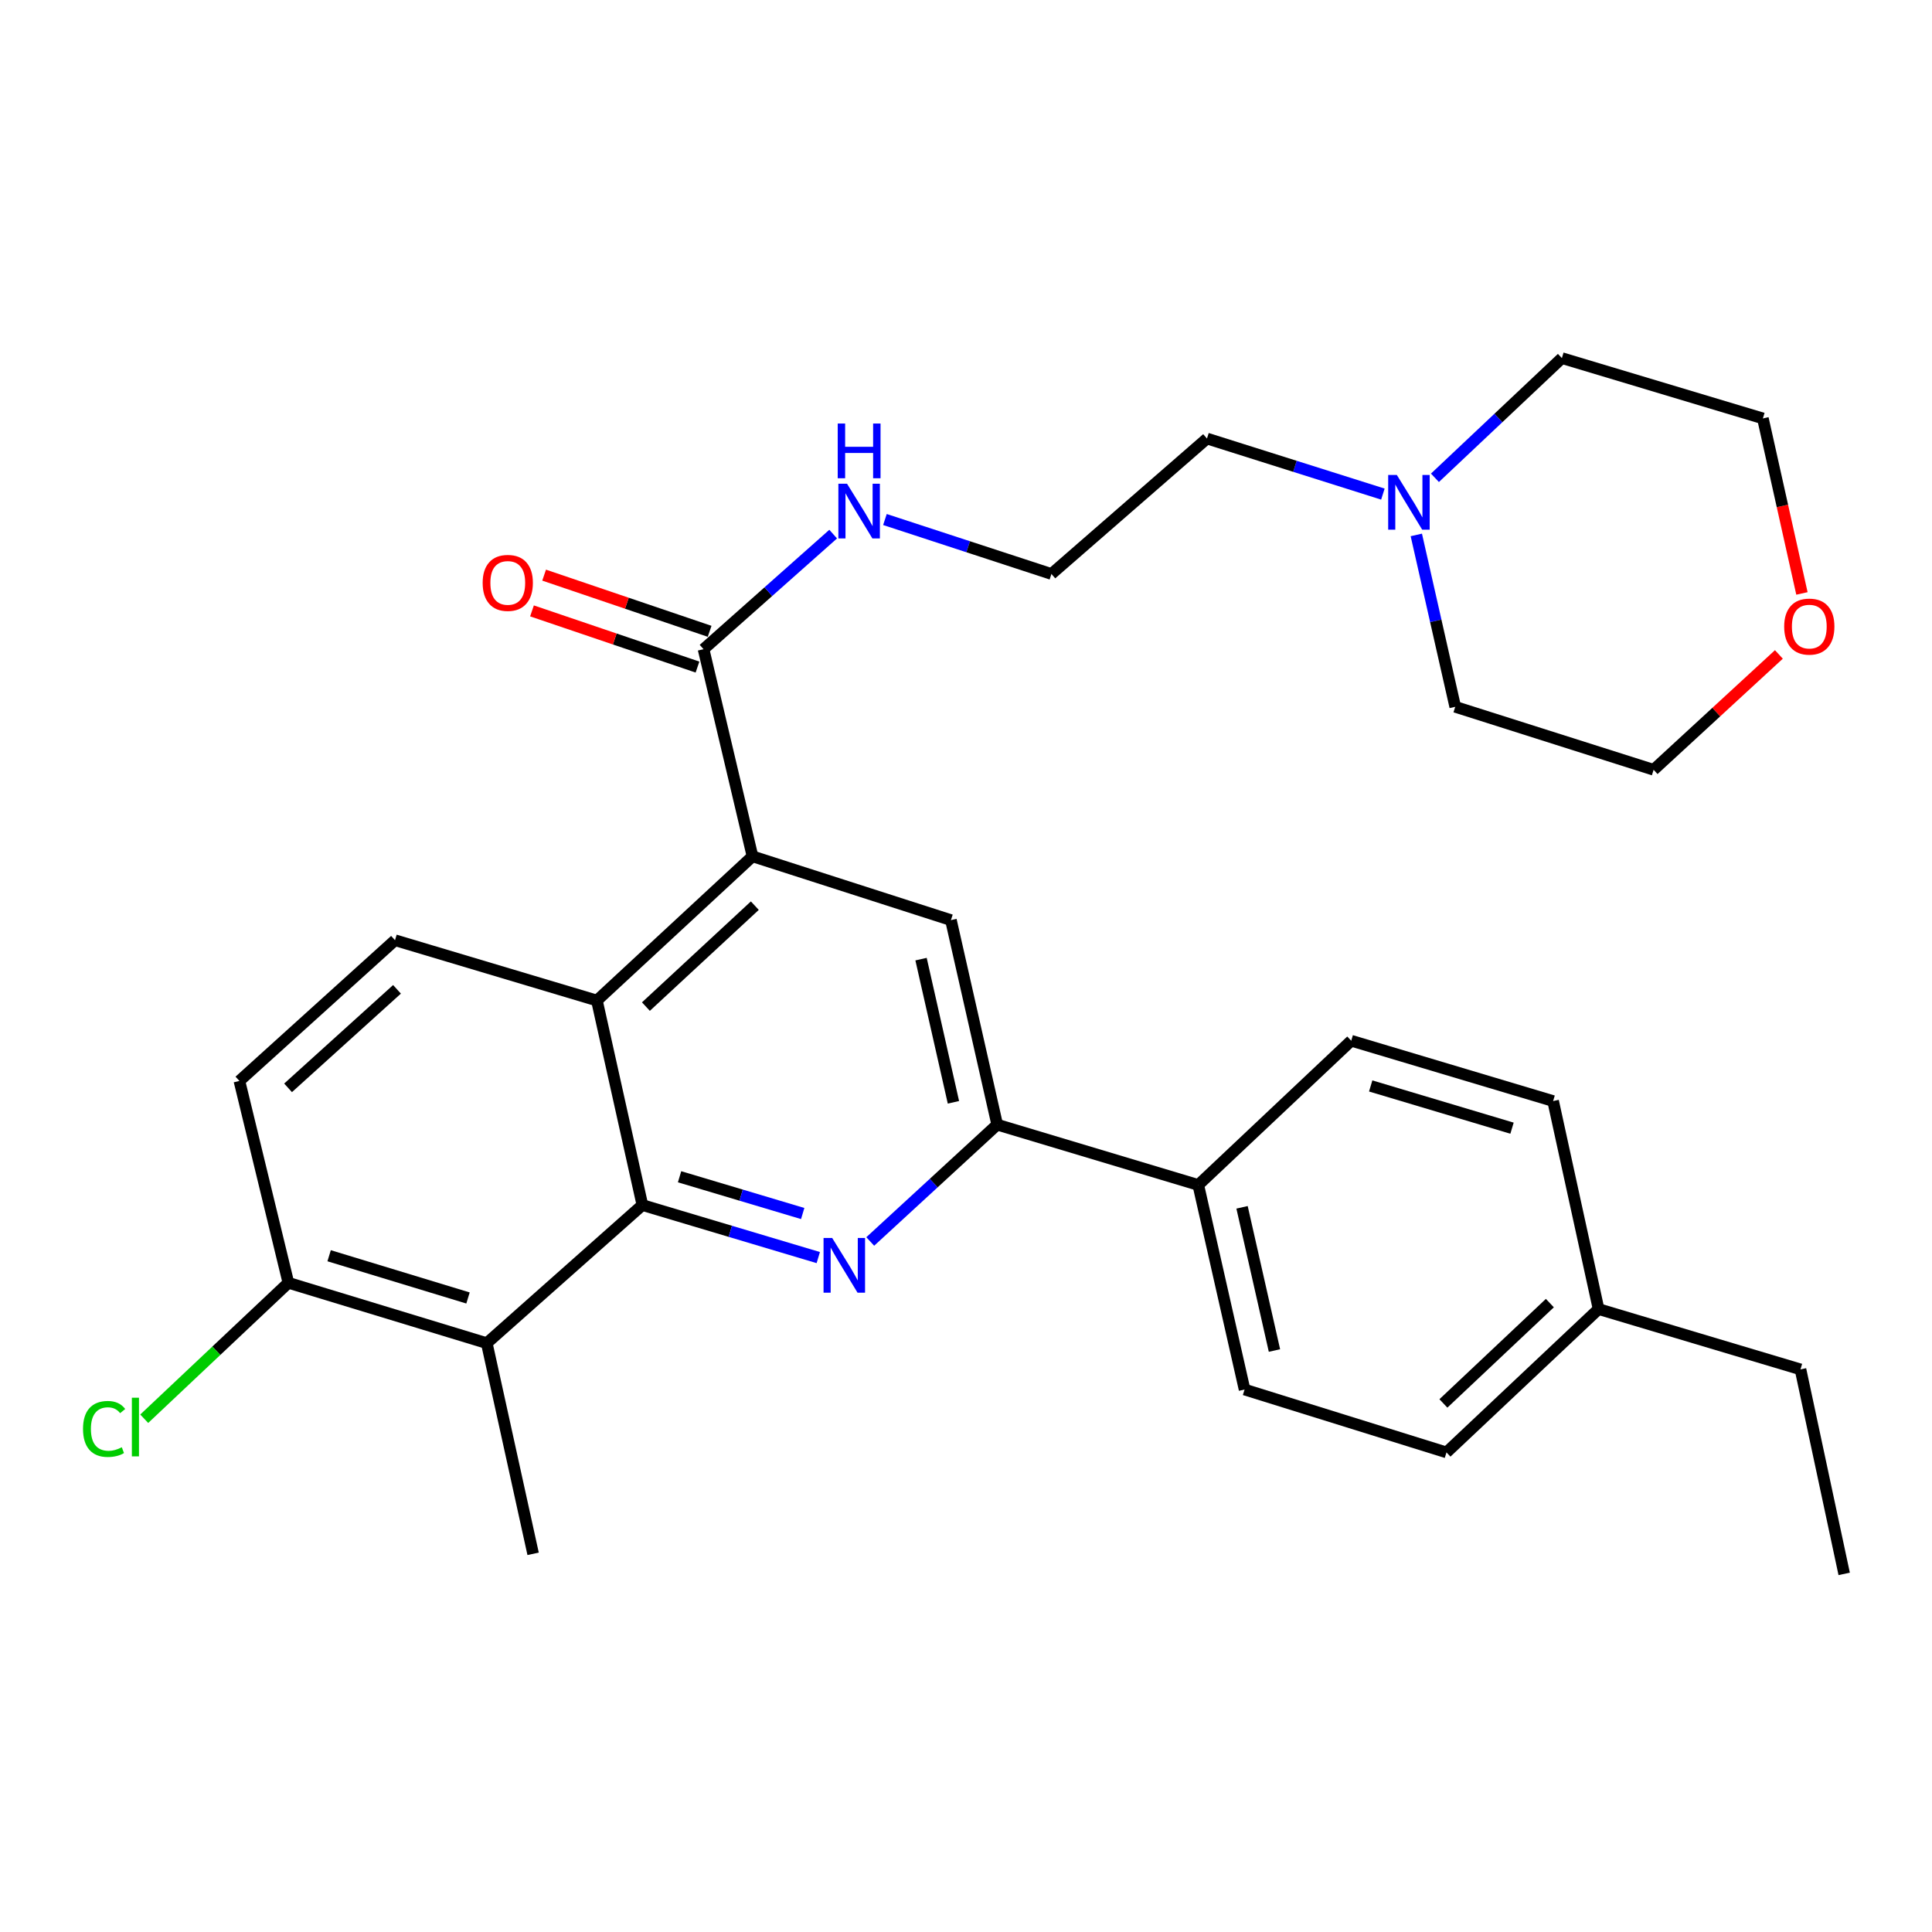 <?xml version='1.0' encoding='iso-8859-1'?>
<svg version='1.1' baseProfile='full'
              xmlns='http://www.w3.org/2000/svg'
                      xmlns:rdkit='http://www.rdkit.org/xml'
                      xmlns:xlink='http://www.w3.org/1999/xlink'
                  xml:space='preserve'
width='1000px' height='1000px' viewBox='0 0 1000 1000'>
<!-- END OF HEADER -->
<rect style='opacity:1.0;fill:#FFFFFF;stroke:none' width='1000' height='1000' x='0' y='0'> </rect>
<path class='bond-0' d='M 332.498,623.738 L 378.019,637.331' style='fill:none;fill-rule:evenodd;stroke:#000000;stroke-width:6px;stroke-linecap:butt;stroke-linejoin:miter;stroke-opacity:1' />
<path class='bond-0' d='M 378.019,637.331 L 423.54,650.923' style='fill:none;fill-rule:evenodd;stroke:#0000FF;stroke-width:6px;stroke-linecap:butt;stroke-linejoin:miter;stroke-opacity:1' />
<path class='bond-0' d='M 351.746,609.089 L 383.611,618.603' style='fill:none;fill-rule:evenodd;stroke:#000000;stroke-width:6px;stroke-linecap:butt;stroke-linejoin:miter;stroke-opacity:1' />
<path class='bond-0' d='M 383.611,618.603 L 415.476,628.118' style='fill:none;fill-rule:evenodd;stroke:#0000FF;stroke-width:6px;stroke-linecap:butt;stroke-linejoin:miter;stroke-opacity:1' />
<path class='bond-2' d='M 332.498,623.738 L 308.958,517.872' style='fill:none;fill-rule:evenodd;stroke:#000000;stroke-width:6px;stroke-linecap:butt;stroke-linejoin:miter;stroke-opacity:1' />
<path class='bond-3' d='M 332.498,623.738 L 251.953,695.217' style='fill:none;fill-rule:evenodd;stroke:#000000;stroke-width:6px;stroke-linecap:butt;stroke-linejoin:miter;stroke-opacity:1' />
<path class='bond-4' d='M 450.436,642.588 L 483.294,612.354' style='fill:none;fill-rule:evenodd;stroke:#0000FF;stroke-width:6px;stroke-linecap:butt;stroke-linejoin:miter;stroke-opacity:1' />
<path class='bond-4' d='M 483.294,612.354 L 516.151,582.119' style='fill:none;fill-rule:evenodd;stroke:#000000;stroke-width:6px;stroke-linecap:butt;stroke-linejoin:miter;stroke-opacity:1' />
<path class='bond-1' d='M 389.492,443.234 L 308.958,517.872' style='fill:none;fill-rule:evenodd;stroke:#000000;stroke-width:6px;stroke-linecap:butt;stroke-linejoin:miter;stroke-opacity:1' />
<path class='bond-1' d='M 390.697,468.765 L 334.323,521.011' style='fill:none;fill-rule:evenodd;stroke:#000000;stroke-width:6px;stroke-linecap:butt;stroke-linejoin:miter;stroke-opacity:1' />
<path class='bond-5' d='M 389.492,443.234 L 492.198,476.253' style='fill:none;fill-rule:evenodd;stroke:#000000;stroke-width:6px;stroke-linecap:butt;stroke-linejoin:miter;stroke-opacity:1' />
<path class='bond-6' d='M 389.492,443.234 L 364.16,336.022' style='fill:none;fill-rule:evenodd;stroke:#000000;stroke-width:6px;stroke-linecap:butt;stroke-linejoin:miter;stroke-opacity:1' />
<path class='bond-7' d='M 308.958,517.872 L 204.46,486.655' style='fill:none;fill-rule:evenodd;stroke:#000000;stroke-width:6px;stroke-linecap:butt;stroke-linejoin:miter;stroke-opacity:1' />
<path class='bond-8' d='M 251.953,695.217 L 149.268,663.978' style='fill:none;fill-rule:evenodd;stroke:#000000;stroke-width:6px;stroke-linecap:butt;stroke-linejoin:miter;stroke-opacity:1' />
<path class='bond-8' d='M 242.239,671.833 L 170.36,649.966' style='fill:none;fill-rule:evenodd;stroke:#000000;stroke-width:6px;stroke-linecap:butt;stroke-linejoin:miter;stroke-opacity:1' />
<path class='bond-21' d='M 251.953,695.217 L 275.939,804.254' style='fill:none;fill-rule:evenodd;stroke:#000000;stroke-width:6px;stroke-linecap:butt;stroke-linejoin:miter;stroke-opacity:1' />
<path class='bond-10' d='M 516.151,582.119 L 620.226,613.336' style='fill:none;fill-rule:evenodd;stroke:#000000;stroke-width:6px;stroke-linecap:butt;stroke-linejoin:miter;stroke-opacity:1' />
<path class='bond-31' d='M 516.151,582.119 L 492.198,476.253' style='fill:none;fill-rule:evenodd;stroke:#000000;stroke-width:6px;stroke-linecap:butt;stroke-linejoin:miter;stroke-opacity:1' />
<path class='bond-31' d='M 493.496,570.553 L 476.729,496.446' style='fill:none;fill-rule:evenodd;stroke:#000000;stroke-width:6px;stroke-linecap:butt;stroke-linejoin:miter;stroke-opacity:1' />
<path class='bond-11' d='M 367.301,326.768 L 324.47,312.229' style='fill:none;fill-rule:evenodd;stroke:#000000;stroke-width:6px;stroke-linecap:butt;stroke-linejoin:miter;stroke-opacity:1' />
<path class='bond-11' d='M 324.47,312.229 L 281.638,297.69' style='fill:none;fill-rule:evenodd;stroke:#FF0000;stroke-width:6px;stroke-linecap:butt;stroke-linejoin:miter;stroke-opacity:1' />
<path class='bond-11' d='M 361.019,345.275 L 318.188,330.737' style='fill:none;fill-rule:evenodd;stroke:#000000;stroke-width:6px;stroke-linecap:butt;stroke-linejoin:miter;stroke-opacity:1' />
<path class='bond-11' d='M 318.188,330.737 L 275.356,316.198' style='fill:none;fill-rule:evenodd;stroke:#FF0000;stroke-width:6px;stroke-linecap:butt;stroke-linejoin:miter;stroke-opacity:1' />
<path class='bond-13' d='M 364.16,336.022 L 397.706,306.239' style='fill:none;fill-rule:evenodd;stroke:#000000;stroke-width:6px;stroke-linecap:butt;stroke-linejoin:miter;stroke-opacity:1' />
<path class='bond-13' d='M 397.706,306.239 L 431.252,276.457' style='fill:none;fill-rule:evenodd;stroke:#0000FF;stroke-width:6px;stroke-linecap:butt;stroke-linejoin:miter;stroke-opacity:1' />
<path class='bond-30' d='M 204.46,486.655 L 123.915,559.491' style='fill:none;fill-rule:evenodd;stroke:#000000;stroke-width:6px;stroke-linecap:butt;stroke-linejoin:miter;stroke-opacity:1' />
<path class='bond-30' d='M 205.487,512.077 L 149.105,563.062' style='fill:none;fill-rule:evenodd;stroke:#000000;stroke-width:6px;stroke-linecap:butt;stroke-linejoin:miter;stroke-opacity:1' />
<path class='bond-12' d='M 149.268,663.978 L 123.915,559.491' style='fill:none;fill-rule:evenodd;stroke:#000000;stroke-width:6px;stroke-linecap:butt;stroke-linejoin:miter;stroke-opacity:1' />
<path class='bond-17' d='M 149.268,663.978 L 111.96,699.158' style='fill:none;fill-rule:evenodd;stroke:#000000;stroke-width:6px;stroke-linecap:butt;stroke-linejoin:miter;stroke-opacity:1' />
<path class='bond-17' d='M 111.96,699.158 L 74.652,734.338' style='fill:none;fill-rule:evenodd;stroke:#00CC00;stroke-width:6px;stroke-linecap:butt;stroke-linejoin:miter;stroke-opacity:1' />
<path class='bond-9' d='M 715.782,255.746 L 670.257,241.366' style='fill:none;fill-rule:evenodd;stroke:#0000FF;stroke-width:6px;stroke-linecap:butt;stroke-linejoin:miter;stroke-opacity:1' />
<path class='bond-9' d='M 670.257,241.366 L 624.732,226.985' style='fill:none;fill-rule:evenodd;stroke:#000000;stroke-width:6px;stroke-linecap:butt;stroke-linejoin:miter;stroke-opacity:1' />
<path class='bond-24' d='M 742.723,247.312 L 775.576,216.334' style='fill:none;fill-rule:evenodd;stroke:#0000FF;stroke-width:6px;stroke-linecap:butt;stroke-linejoin:miter;stroke-opacity:1' />
<path class='bond-24' d='M 775.576,216.334 L 808.429,185.355' style='fill:none;fill-rule:evenodd;stroke:#000000;stroke-width:6px;stroke-linecap:butt;stroke-linejoin:miter;stroke-opacity:1' />
<path class='bond-25' d='M 733.083,276.877 L 743.154,321.363' style='fill:none;fill-rule:evenodd;stroke:#0000FF;stroke-width:6px;stroke-linecap:butt;stroke-linejoin:miter;stroke-opacity:1' />
<path class='bond-25' d='M 743.154,321.363 L 753.226,365.849' style='fill:none;fill-rule:evenodd;stroke:#000000;stroke-width:6px;stroke-linecap:butt;stroke-linejoin:miter;stroke-opacity:1' />
<path class='bond-15' d='M 620.226,613.336 L 644.19,719.224' style='fill:none;fill-rule:evenodd;stroke:#000000;stroke-width:6px;stroke-linecap:butt;stroke-linejoin:miter;stroke-opacity:1' />
<path class='bond-15' d='M 642.883,624.906 L 659.657,699.027' style='fill:none;fill-rule:evenodd;stroke:#000000;stroke-width:6px;stroke-linecap:butt;stroke-linejoin:miter;stroke-opacity:1' />
<path class='bond-16' d='M 620.226,613.336 L 699.392,538.676' style='fill:none;fill-rule:evenodd;stroke:#000000;stroke-width:6px;stroke-linecap:butt;stroke-linejoin:miter;stroke-opacity:1' />
<path class='bond-22' d='M 458.042,268.902 L 501.131,282.999' style='fill:none;fill-rule:evenodd;stroke:#0000FF;stroke-width:6px;stroke-linecap:butt;stroke-linejoin:miter;stroke-opacity:1' />
<path class='bond-22' d='M 501.131,282.999 L 544.219,297.095' style='fill:none;fill-rule:evenodd;stroke:#000000;stroke-width:6px;stroke-linecap:butt;stroke-linejoin:miter;stroke-opacity:1' />
<path class='bond-14' d='M 920.75,338.734 L 888.33,368.589' style='fill:none;fill-rule:evenodd;stroke:#FF0000;stroke-width:6px;stroke-linecap:butt;stroke-linejoin:miter;stroke-opacity:1' />
<path class='bond-14' d='M 888.33,368.589 L 855.911,398.445' style='fill:none;fill-rule:evenodd;stroke:#000000;stroke-width:6px;stroke-linecap:butt;stroke-linejoin:miter;stroke-opacity:1' />
<path class='bond-33' d='M 932.679,307.163 L 922.575,261.867' style='fill:none;fill-rule:evenodd;stroke:#FF0000;stroke-width:6px;stroke-linecap:butt;stroke-linejoin:miter;stroke-opacity:1' />
<path class='bond-33' d='M 922.575,261.867 L 912.47,216.572' style='fill:none;fill-rule:evenodd;stroke:#000000;stroke-width:6px;stroke-linecap:butt;stroke-linejoin:miter;stroke-opacity:1' />
<path class='bond-18' d='M 644.19,719.224 L 748.698,751.766' style='fill:none;fill-rule:evenodd;stroke:#000000;stroke-width:6px;stroke-linecap:butt;stroke-linejoin:miter;stroke-opacity:1' />
<path class='bond-19' d='M 699.392,538.676 L 803.89,569.904' style='fill:none;fill-rule:evenodd;stroke:#000000;stroke-width:6px;stroke-linecap:butt;stroke-linejoin:miter;stroke-opacity:1' />
<path class='bond-19' d='M 709.471,562.087 L 782.619,583.946' style='fill:none;fill-rule:evenodd;stroke:#000000;stroke-width:6px;stroke-linecap:butt;stroke-linejoin:miter;stroke-opacity:1' />
<path class='bond-32' d='M 748.698,751.766 L 827.419,677.573' style='fill:none;fill-rule:evenodd;stroke:#000000;stroke-width:6px;stroke-linecap:butt;stroke-linejoin:miter;stroke-opacity:1' />
<path class='bond-32' d='M 747.102,726.414 L 802.206,674.479' style='fill:none;fill-rule:evenodd;stroke:#000000;stroke-width:6px;stroke-linecap:butt;stroke-linejoin:miter;stroke-opacity:1' />
<path class='bond-20' d='M 803.89,569.904 L 827.419,677.573' style='fill:none;fill-rule:evenodd;stroke:#000000;stroke-width:6px;stroke-linecap:butt;stroke-linejoin:miter;stroke-opacity:1' />
<path class='bond-28' d='M 827.419,677.573 L 931.928,708.79' style='fill:none;fill-rule:evenodd;stroke:#000000;stroke-width:6px;stroke-linecap:butt;stroke-linejoin:miter;stroke-opacity:1' />
<path class='bond-23' d='M 544.219,297.095 L 624.732,226.985' style='fill:none;fill-rule:evenodd;stroke:#000000;stroke-width:6px;stroke-linecap:butt;stroke-linejoin:miter;stroke-opacity:1' />
<path class='bond-27' d='M 808.429,185.355 L 912.47,216.572' style='fill:none;fill-rule:evenodd;stroke:#000000;stroke-width:6px;stroke-linecap:butt;stroke-linejoin:miter;stroke-opacity:1' />
<path class='bond-26' d='M 753.226,365.849 L 855.911,398.445' style='fill:none;fill-rule:evenodd;stroke:#000000;stroke-width:6px;stroke-linecap:butt;stroke-linejoin:miter;stroke-opacity:1' />
<path class='bond-29' d='M 931.928,708.79 L 954.545,814.645' style='fill:none;fill-rule:evenodd;stroke:#000000;stroke-width:6px;stroke-linecap:butt;stroke-linejoin:miter;stroke-opacity:1' />
<path  class='atom-1' d='M 430.747 640.784
L 440.027 655.784
Q 440.947 657.264, 442.427 659.944
Q 443.907 662.624, 443.987 662.784
L 443.987 640.784
L 447.747 640.784
L 447.747 669.104
L 443.867 669.104
L 433.907 652.704
Q 432.747 650.784, 431.507 648.584
Q 430.307 646.384, 429.947 645.704
L 429.947 669.104
L 426.267 669.104
L 426.267 640.784
L 430.747 640.784
' fill='#0000FF'/>
<path  class='atom-10' d='M 723.002 245.844
L 732.282 260.844
Q 733.202 262.324, 734.682 265.004
Q 736.162 267.684, 736.242 267.844
L 736.242 245.844
L 740.002 245.844
L 740.002 274.164
L 736.122 274.164
L 726.162 257.764
Q 725.002 255.844, 723.762 253.644
Q 722.562 251.444, 722.202 250.764
L 722.202 274.164
L 718.522 274.164
L 718.522 245.844
L 723.002 245.844
' fill='#0000FF'/>
<path  class='atom-12' d='M 249.822 301.703
Q 249.822 294.903, 253.182 291.103
Q 256.542 287.303, 262.822 287.303
Q 269.102 287.303, 272.462 291.103
Q 275.822 294.903, 275.822 301.703
Q 275.822 308.583, 272.422 312.503
Q 269.022 316.383, 262.822 316.383
Q 256.582 316.383, 253.182 312.503
Q 249.822 308.623, 249.822 301.703
M 262.822 313.183
Q 267.142 313.183, 269.462 310.303
Q 271.822 307.383, 271.822 301.703
Q 271.822 296.143, 269.462 293.343
Q 267.142 290.503, 262.822 290.503
Q 258.502 290.503, 256.142 293.303
Q 253.822 296.103, 253.822 301.703
Q 253.822 307.423, 256.142 310.303
Q 258.502 313.183, 262.822 313.183
' fill='#FF0000'/>
<path  class='atom-14' d='M 438.424 250.372
L 447.704 265.372
Q 448.624 266.852, 450.104 269.532
Q 451.584 272.212, 451.664 272.372
L 451.664 250.372
L 455.424 250.372
L 455.424 278.692
L 451.544 278.692
L 441.584 262.292
Q 440.424 260.372, 439.184 258.172
Q 437.984 255.972, 437.624 255.292
L 437.624 278.692
L 433.944 278.692
L 433.944 250.372
L 438.424 250.372
' fill='#0000FF'/>
<path  class='atom-14' d='M 433.604 219.22
L 437.444 219.22
L 437.444 231.26
L 451.924 231.26
L 451.924 219.22
L 455.764 219.22
L 455.764 247.54
L 451.924 247.54
L 451.924 234.46
L 437.444 234.46
L 437.444 247.54
L 433.604 247.54
L 433.604 219.22
' fill='#0000FF'/>
<path  class='atom-15' d='M 923.489 324.321
Q 923.489 317.521, 926.849 313.721
Q 930.209 309.921, 936.489 309.921
Q 942.769 309.921, 946.129 313.721
Q 949.489 317.521, 949.489 324.321
Q 949.489 331.201, 946.089 335.121
Q 942.689 339.001, 936.489 339.001
Q 930.249 339.001, 926.849 335.121
Q 923.489 331.241, 923.489 324.321
M 936.489 335.801
Q 940.809 335.801, 943.129 332.921
Q 945.489 330.001, 945.489 324.321
Q 945.489 318.761, 943.129 315.961
Q 940.809 313.121, 936.489 313.121
Q 932.169 313.121, 929.809 315.921
Q 927.489 318.721, 927.489 324.321
Q 927.489 330.041, 929.809 332.921
Q 932.169 335.801, 936.489 335.801
' fill='#FF0000'/>
<path  class='atom-18' d='M 42.971 739.618
Q 42.971 732.578, 46.251 728.898
Q 49.571 725.178, 55.851 725.178
Q 61.691 725.178, 64.811 729.298
L 62.171 731.458
Q 59.891 728.458, 55.851 728.458
Q 51.571 728.458, 49.291 731.338
Q 47.051 734.178, 47.051 739.618
Q 47.051 745.218, 49.371 748.098
Q 51.731 750.978, 56.291 750.978
Q 59.411 750.978, 63.051 749.098
L 64.171 752.098
Q 62.691 753.058, 60.451 753.618
Q 58.211 754.178, 55.731 754.178
Q 49.571 754.178, 46.251 750.418
Q 42.971 746.658, 42.971 739.618
' fill='#00CC00'/>
<path  class='atom-18' d='M 68.251 723.458
L 71.931 723.458
L 71.931 753.818
L 68.251 753.818
L 68.251 723.458
' fill='#00CC00'/>
</svg>
